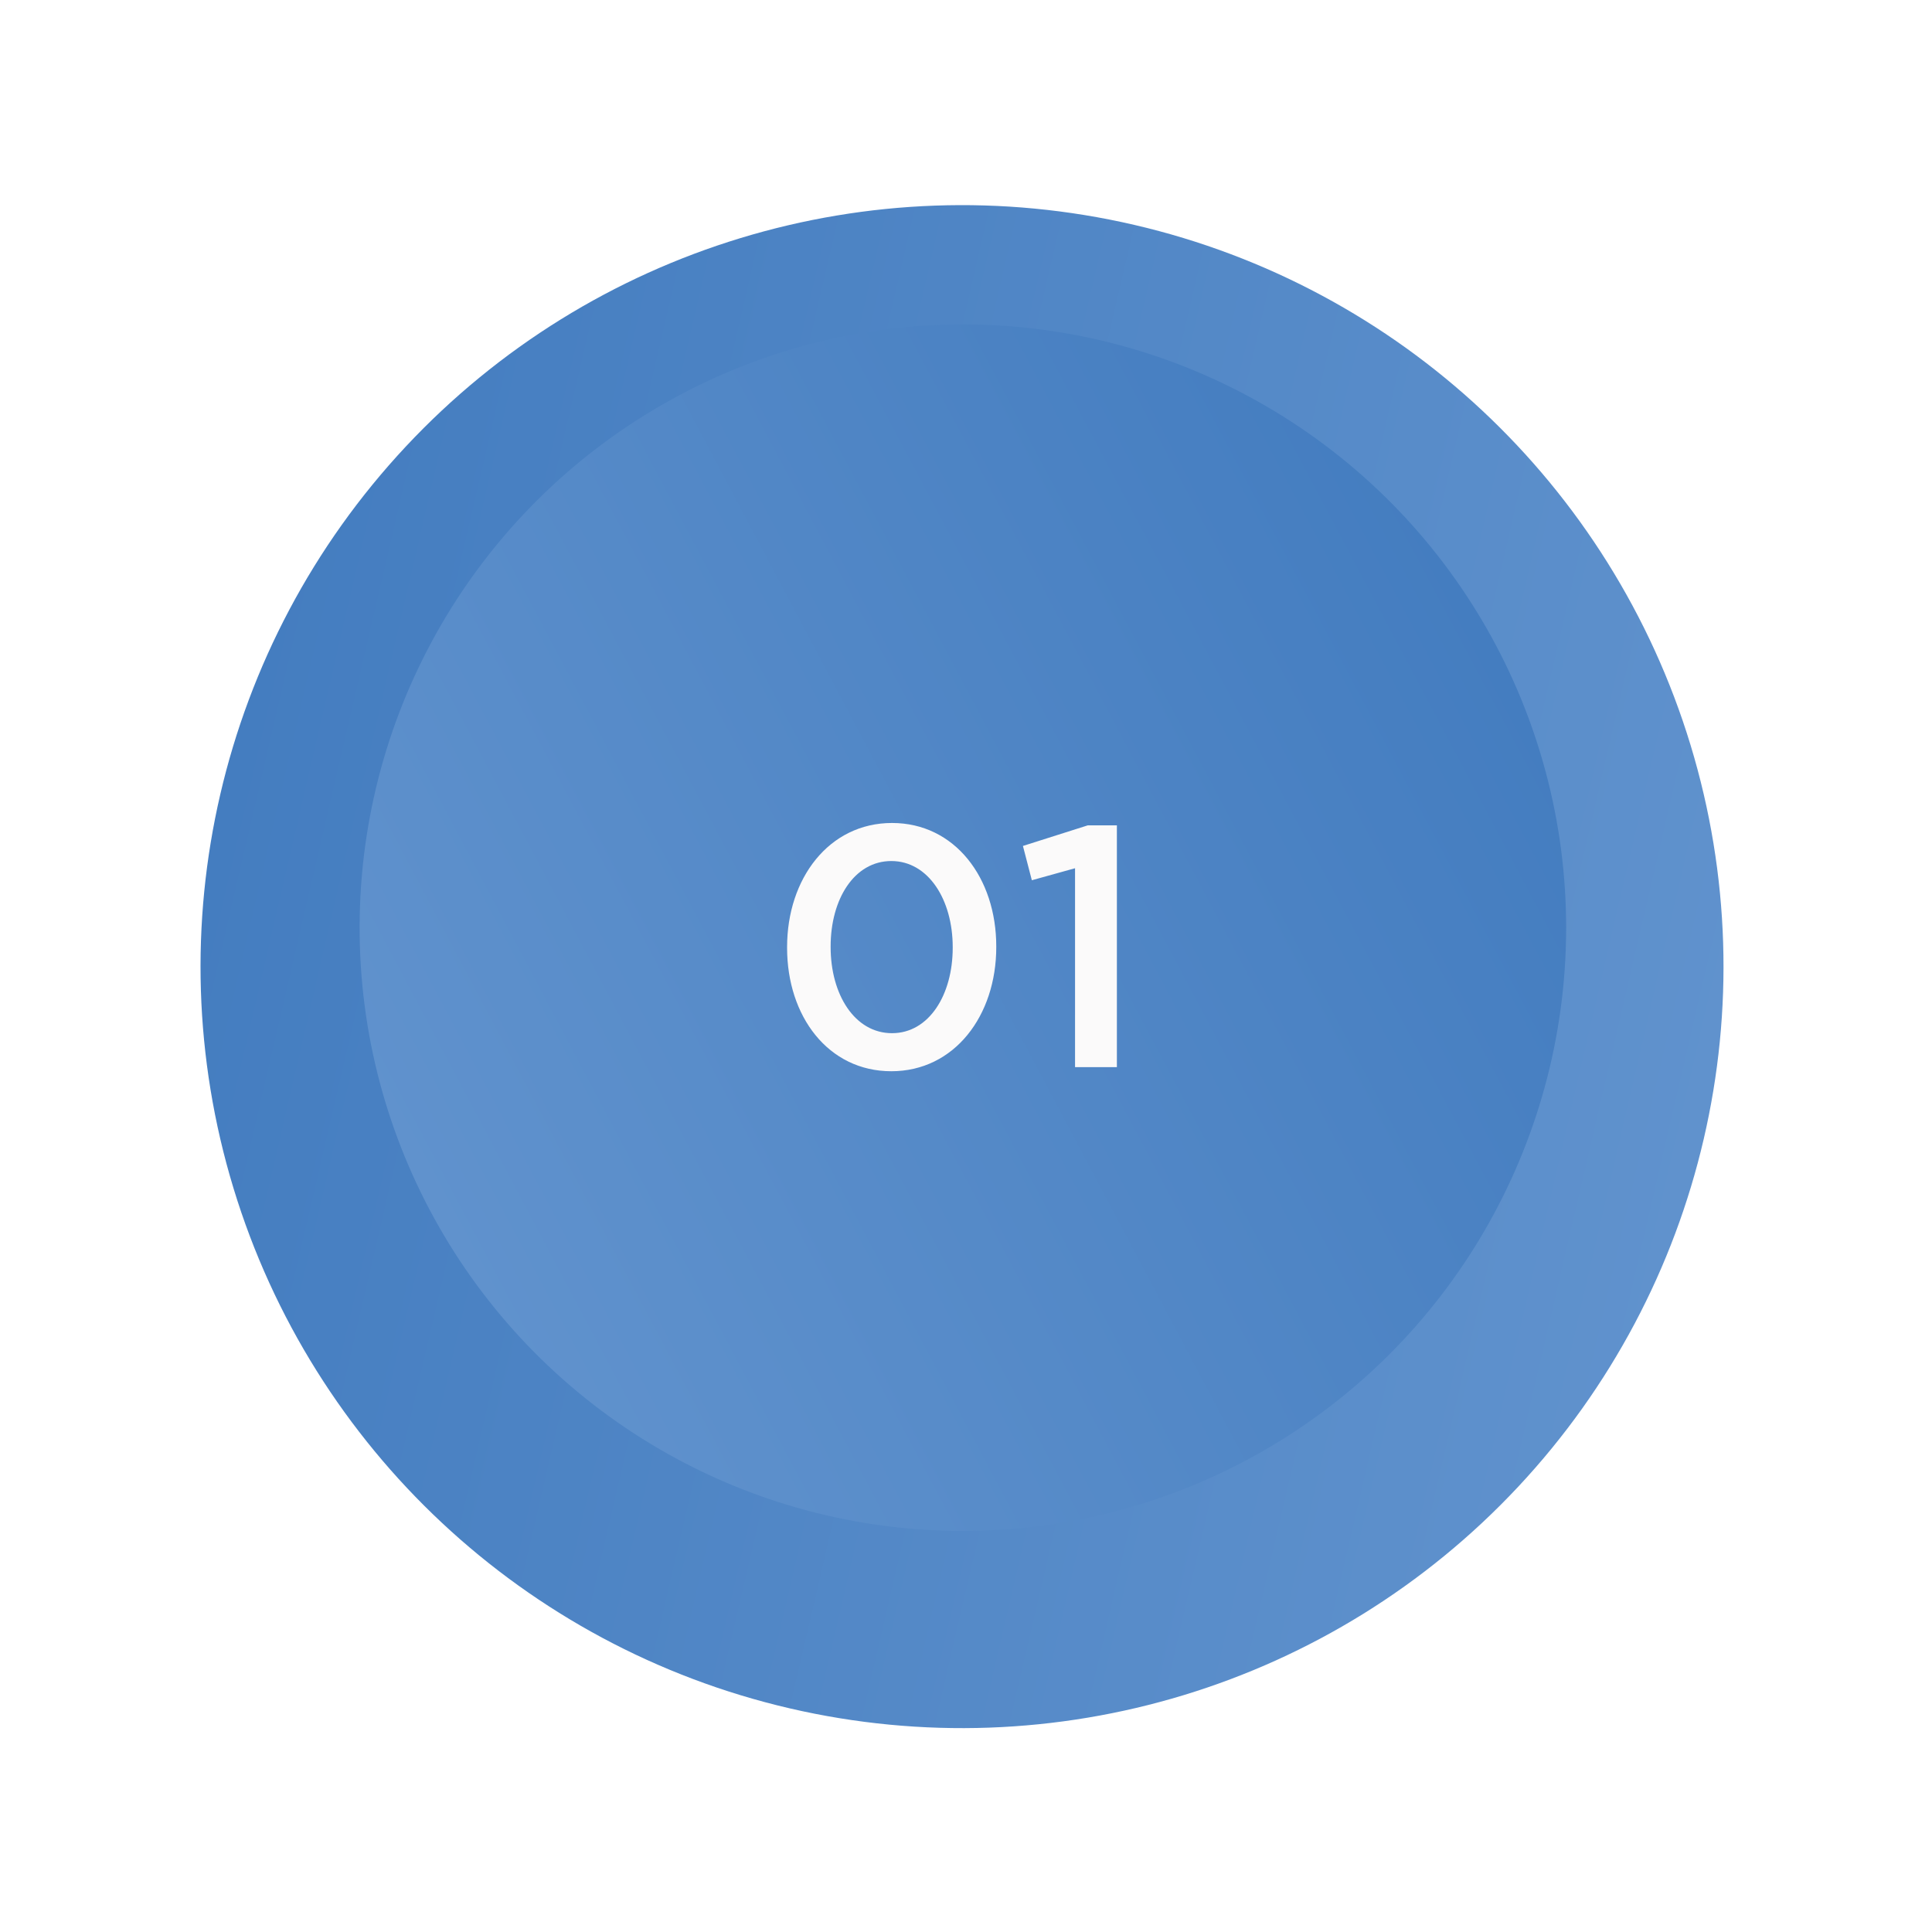 <svg width="185" height="185" viewBox="0 0 185 185" fill="none" xmlns="http://www.w3.org/2000/svg"><g filter="url(#a)"><circle cx="92.118" cy="88.749" r="72.916" transform="rotate(103.082 92.118 88.75)" fill="url(#b)"/></g><circle cx="92.201" cy="88.832" r="57.766" transform="rotate(-117.922 92.201 88.832)" fill="url(#c)"/><path d="M85.35 102.577c6.042 0 10.048-5.32 10.048-11.886v-.066c0-6.567-3.973-11.82-9.982-11.82-6.042 0-10.048 5.319-10.048 11.886v.065c0 6.568 3.94 11.821 9.982 11.821Zm.066-3.644c-3.58 0-5.878-3.71-5.878-8.242v-.066c0-4.531 2.266-8.176 5.812-8.176 3.547 0 5.878 3.71 5.878 8.242v.065c0 4.499-2.266 8.177-5.812 8.177Zm17.526 3.25h4.006v-23.15h-2.791l-6.206 1.971.854 3.284 4.137-1.15v19.045Z" fill="#FBFAFA"/><defs><linearGradient id="b" x1="92.118" y1="15.833" x2="92.118" y2="161.665" gradientUnits="userSpaceOnUse"><stop stop-color="#6092CD"/><stop offset="1" stop-color="#447DC0"/></linearGradient><linearGradient id="c" x1="92.201" y1="31.066" x2="92.201" y2="146.598" gradientUnits="userSpaceOnUse"><stop stop-color="#6092CD"/><stop offset="1" stop-color="#447DC0"/></linearGradient><filter id="a" x=".136" y=".577" width="183.964" height="183.964" filterUnits="userSpaceOnUse" color-interpolation-filters="sRGB"><feFlood flood-opacity="0" result="BackgroundImageFix"/><feColorMatrix in="SourceAlpha" values="0 0 0 0 0 0 0 0 0 0 0 0 0 0 0 0 0 0 127 0" result="hardAlpha"/><feOffset dy="3.81"/><feGaussianBlur stdDeviation="9.525"/><feComposite in2="hardAlpha" operator="out"/><feColorMatrix values="0 0 0 0 0.165 0 0 0 0 0.376 0 0 0 0 0.729 0 0 0 0.5 0"/><feBlend in2="BackgroundImageFix" result="effect1_dropShadow_0_1"/><feBlend in="SourceGraphic" in2="effect1_dropShadow_0_1" result="shape"/></filter></defs></svg>